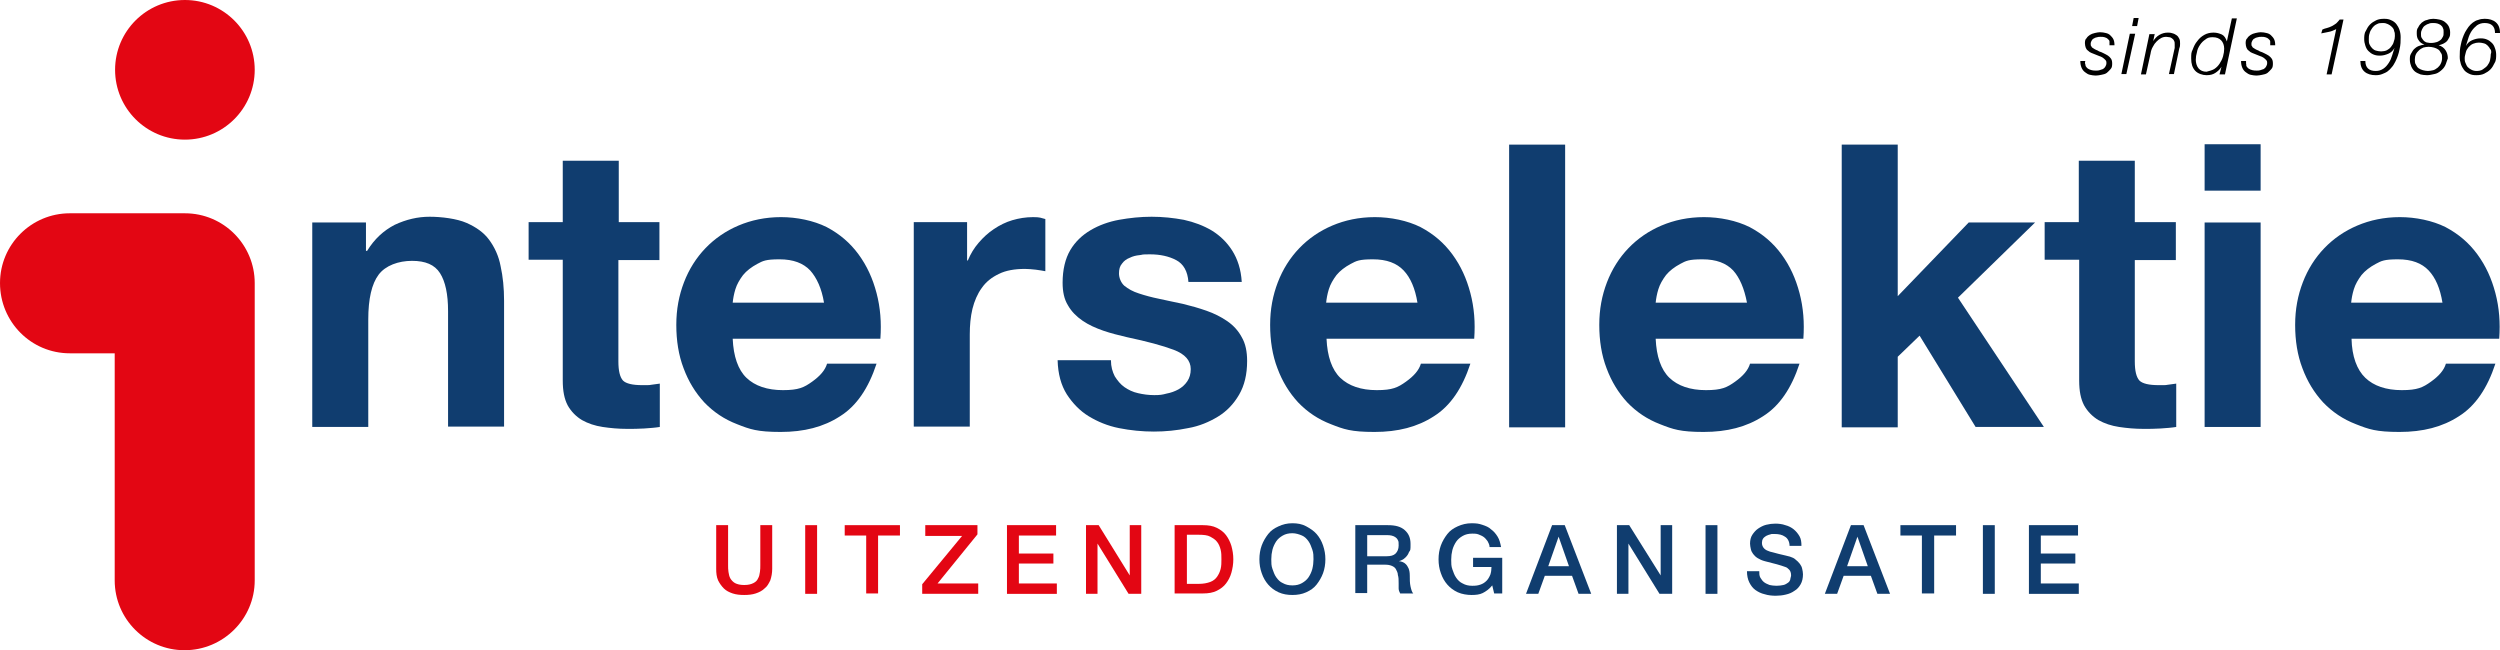 <?xml version="1.0" encoding="UTF-8"?> <svg xmlns="http://www.w3.org/2000/svg" id="Laag_1" data-name="Laag 1" version="1.1" viewBox="0 0 651.7 169.5"><defs><style> .cls-1 { fill: #e30613; } .cls-1, .cls-2, .cls-3 { stroke-width: 0px; } .cls-2 { fill: #000; } .cls-3 { fill: #103d6f; } </style></defs><g><path class="cls-3" d="M95.4,58v7.4h.3c1.9-3.1,4.3-5.3,7.2-6.8,3-1.4,6-2.1,9.1-2.1s7.1.5,9.6,1.6,4.5,2.5,5.9,4.4,2.5,4.2,3,6.9c.6,2.7.9,5.7.9,9v32.8h-14.6v-30.1c0-4.4-.7-7.7-2.1-9.9-1.4-2.2-3.8-3.2-7.3-3.2s-6.9,1.2-8.7,3.6c-1.8,2.4-2.7,6.3-2.7,11.7v28h-14.6v-53.3h14Z"></path><path class="cls-3" d="M171.9,58v9.8h-10.7v26.4c0,2.5.4,4.1,1.2,5,.8.8,2.5,1.2,5,1.2s1.6,0,2.4-.1,1.5-.2,2.2-.3v11.3c-1.2.2-2.6.3-4.1.4s-3,.1-4.4.1c-2.3,0-4.4-.2-6.4-.5s-3.8-.9-5.4-1.8c-1.5-.9-2.8-2.2-3.7-3.8-.9-1.7-1.3-3.8-1.3-6.5v-31.5h-8.9v-9.8h8.9v-16h14.6v16h10.6Z"></path><path class="cls-3" d="M194.6,98.5c2.2,2.1,5.4,3.2,9.5,3.2s5.5-.7,7.6-2.2,3.4-3,3.9-4.7h12.9c-2.1,6.4-5.2,11-9.5,13.7-4.3,2.8-9.4,4.1-15.5,4.1s-8-.7-11.3-2c-3.4-1.3-6.2-3.2-8.6-5.7-2.3-2.5-4.1-5.4-5.4-8.9-1.3-3.4-1.9-7.2-1.9-11.3s.7-7.7,2-11.1,3.2-6.4,5.6-8.9,5.3-4.5,8.6-5.9c3.3-1.4,7-2.2,11.1-2.2s8.5.9,11.9,2.6c3.4,1.8,6.1,4.1,8.3,7.1,2.2,3,3.7,6.3,4.7,10.1,1,3.8,1.3,7.7,1,11.9h-38.5c.2,4.6,1.4,8.1,3.6,10.2ZM211.2,70.5c-1.8-1.9-4.4-2.9-8-2.9s-4.3.4-5.8,1.2c-1.5.8-2.8,1.8-3.7,2.9-.9,1.2-1.6,2.4-2,3.7-.4,1.3-.6,2.5-.7,3.5h23.8c-.6-3.7-1.9-6.5-3.6-8.4Z"></path><path class="cls-3" d="M252.1,58v9.9h.2c.7-1.7,1.6-3.2,2.8-4.6s2.5-2.6,4-3.6,3.1-1.8,4.8-2.3,3.5-.8,5.4-.8,2,.2,3.2.5v13.6c-.7-.1-1.5-.3-2.5-.4s-1.9-.2-2.8-.2c-2.7,0-5,.4-6.8,1.3-1.9.9-3.4,2.1-4.5,3.7-1.1,1.5-1.9,3.4-2.4,5.4-.5,2.1-.7,4.3-.7,6.7v24h-14.6v-53.3h13.9Z"></path><path class="cls-3" d="M290.6,98.1c.7,1.1,1.5,2.1,2.5,2.8,1,.7,2.2,1.3,3.6,1.6,1.3.3,2.7.5,4.2.5s2.1-.1,3.2-.4c1.1-.2,2.2-.6,3.1-1.1.9-.5,1.7-1.2,2.3-2.1s.9-1.9.9-3.2c0-2.2-1.5-3.9-4.4-5s-7-2.2-12.2-3.3c-2.1-.5-4.2-1-6.2-1.7s-3.8-1.5-5.4-2.6c-1.6-1.1-2.9-2.4-3.8-4-1-1.6-1.4-3.6-1.4-5.9,0-3.4.7-6.3,2-8.5s3.1-3.9,5.3-5.2c2.2-1.3,4.7-2.2,7.4-2.7,2.8-.5,5.6-.8,8.5-.8s5.7.3,8.4.8c2.7.6,5.1,1.5,7.3,2.8,2.1,1.3,3.9,3,5.3,5.2,1.4,2.2,2.3,4.9,2.5,8.2h-13.9c-.2-2.8-1.3-4.7-3.2-5.7s-4.2-1.5-6.8-1.5-1.7.1-2.7.2-1.8.3-2.6.7c-.8.3-1.5.8-2,1.5-.6.7-.8,1.5-.8,2.6s.5,2.4,1.4,3.2c1,.8,2.2,1.5,3.8,2,1.5.5,3.3,1,5.3,1.4s4,.9,6.1,1.3c2.1.5,4.2,1.1,6.2,1.8,2,.7,3.8,1.6,5.4,2.7,1.6,1.1,2.9,2.5,3.8,4.2,1,1.7,1.4,3.8,1.4,6.2,0,3.5-.7,6.4-2.1,8.8-1.4,2.4-3.2,4.3-5.5,5.7s-4.9,2.5-7.8,3c-2.9.6-5.9.9-8.9.9s-6.1-.3-9.1-.9-5.6-1.7-7.9-3.1c-2.3-1.4-4.2-3.4-5.7-5.7-1.5-2.4-2.3-5.3-2.4-8.9h13.9c0,1.7.4,3,1,4.2Z"></path><path class="cls-3" d="M349.4,98.5c2.2,2.1,5.4,3.2,9.5,3.2s5.5-.7,7.6-2.2,3.4-3,3.9-4.7h12.9c-2.1,6.4-5.2,11-9.5,13.7-4.3,2.8-9.4,4.1-15.5,4.1s-8-.7-11.3-2c-3.4-1.3-6.2-3.2-8.6-5.7-2.3-2.5-4.1-5.4-5.4-8.9-1.3-3.4-1.9-7.2-1.9-11.3s.7-7.7,2-11.1,3.2-6.4,5.6-8.9c2.4-2.5,5.3-4.5,8.6-5.9s7-2.2,11.1-2.2,8.5.9,11.9,2.6c3.4,1.8,6.1,4.1,8.3,7.1s3.7,6.3,4.7,10.1c1,3.8,1.3,7.7,1,11.9h-38.5c.2,4.6,1.4,8.1,3.6,10.2ZM365.9,70.5c-1.8-1.9-4.4-2.9-8-2.9s-4.3.4-5.8,1.2c-1.5.8-2.8,1.8-3.7,2.9-.9,1.2-1.6,2.4-2,3.7-.4,1.3-.6,2.5-.7,3.5h23.8c-.6-3.7-1.8-6.5-3.6-8.4Z"></path><path class="cls-3" d="M408,37.7v73.7h-14.6V37.7h14.6Z"></path><path class="cls-3" d="M435.2,98.5c2.2,2.1,5.4,3.2,9.5,3.2s5.5-.7,7.6-2.2,3.4-3,3.9-4.7h12.9c-2.1,6.4-5.2,11-9.5,13.7-4.3,2.8-9.4,4.1-15.5,4.1s-8-.7-11.3-2c-3.4-1.3-6.2-3.2-8.6-5.7-2.3-2.5-4.1-5.4-5.4-8.9-1.3-3.4-1.9-7.2-1.9-11.3s.7-7.7,2-11.1,3.2-6.4,5.6-8.9c2.4-2.5,5.3-4.5,8.6-5.9s7-2.2,11.1-2.2,8.5.9,11.9,2.6c3.4,1.8,6.1,4.1,8.3,7.1s3.7,6.3,4.7,10.1c1,3.8,1.3,7.7,1,11.9h-38.5c.2,4.6,1.4,8.1,3.6,10.2ZM451.8,70.5c-1.8-1.9-4.4-2.9-8-2.9s-4.3.4-5.8,1.2c-1.5.8-2.8,1.8-3.7,2.9-.9,1.2-1.6,2.4-2,3.7-.4,1.3-.6,2.5-.7,3.5h23.8c-.7-3.7-1.9-6.5-3.6-8.4Z"></path><path class="cls-3" d="M494.7,37.7v39.5l18.5-19.2h17.3l-20.1,19.6,22.4,33.7h-17.8l-14.6-23.8-5.7,5.5v18.4h-14.6V37.7h14.6Z"></path><path class="cls-3" d="M567.2,58v9.8h-10.7v26.4c0,2.5.4,4.1,1.2,5,.8.8,2.5,1.2,5,1.2s1.6,0,2.4-.1c.8-.1,1.5-.2,2.2-.3v11.3c-1.2.2-2.6.3-4.1.4s-3,.1-4.4.1c-2.3,0-4.4-.2-6.4-.5s-3.8-.9-5.4-1.8c-1.5-.9-2.8-2.2-3.7-3.8-.9-1.7-1.3-3.8-1.3-6.5v-31.5h-9v-9.8h8.9v-16h14.6v16h10.7Z"></path><path class="cls-3" d="M574.7,49.7v-12.1h14.6v12.1h-14.6ZM589.3,58v53.3h-14.6v-53.3h14.6Z"></path><path class="cls-3" d="M616.6,98.5c2.2,2.1,5.4,3.2,9.5,3.2s5.5-.7,7.6-2.2,3.4-3,3.9-4.7h12.9c-2.1,6.4-5.2,11-9.5,13.7-4.3,2.8-9.4,4.1-15.5,4.1s-8-.7-11.3-2c-3.4-1.3-6.2-3.2-8.6-5.7-2.3-2.5-4.1-5.4-5.4-8.9-1.3-3.4-1.9-7.2-1.9-11.3s.7-7.7,2-11.1,3.2-6.4,5.6-8.9c2.4-2.5,5.3-4.5,8.6-5.9s7-2.2,11.1-2.2,8.5.9,11.9,2.6c3.4,1.8,6.1,4.1,8.3,7.1s3.7,6.3,4.7,10.1c1,3.8,1.3,7.7,1,11.9h-38.5c.1,4.6,1.4,8.1,3.6,10.2ZM633.1,70.5c-1.8-1.9-4.4-2.9-8-2.9s-4.3.4-5.8,1.2c-1.5.8-2.8,1.8-3.7,2.9-.9,1.2-1.6,2.4-2,3.7-.4,1.3-.6,2.5-.7,3.5h23.8c-.6-3.7-1.8-6.5-3.6-8.4Z"></path></g><g><path class="cls-1" d="M186.7,136.9h3.1v10.4c0,.6,0,1.2.1,1.8.1.6.2,1.2.5,1.7s.7.9,1.2,1.2c.6.3,1.3.5,2.4.5s1.8-.2,2.4-.5,1-.7,1.2-1.2c.3-.5.4-1,.5-1.7.1-.6.1-1.2.1-1.8v-10.4h3.1v11.4c0,1.1-.2,2.1-.5,3-.4.8-.8,1.6-1.5,2.1-.6.6-1.4,1-2.3,1.3s-1.9.4-3,.4-2.1-.1-3-.4-1.7-.7-2.3-1.3-1.1-1.3-1.5-2.1c-.4-.9-.5-1.9-.5-3v-11.4h0Z"></path><path class="cls-1" d="M209.9,136.9h3.1v17.9h-3.1v-17.9Z"></path><path class="cls-1" d="M220.2,136.9h14.4v2.7h-5.7v15.1h-3.1v-15.1h-5.6v-2.7h0Z"></path><path class="cls-1" d="M241.2,136.9h13.6v2.4l-10.4,12.8h10.6v2.7h-14.6v-2.5l10.4-12.6h-9.6v-2.8h0Z"></path><path class="cls-1" d="M262.4,136.9h12.9v2.7h-9.7v4.7h9v2.6h-9v5.2h9.9v2.7h-13v-17.9h-.1Z"></path><path class="cls-1" d="M283.1,136.9h3.3l8.1,13.1h0v-13.1h3v17.9h-3.3l-8.1-13.1h0v13.1h-3v-17.9h0Z"></path><path class="cls-1" d="M306.2,136.9h7.4c1.4,0,2.6.2,3.6.7s1.8,1.1,2.4,1.9,1.1,1.8,1.4,2.8c.3,1.1.5,2.2.5,3.5s-.2,2.4-.5,3.5-.8,2-1.4,2.8-1.4,1.4-2.4,1.9-2.2.7-3.6.7h-7.4v-17.8ZM309.4,152.2h3.1c1.2,0,2.2-.2,3-.5s1.4-.8,1.8-1.4c.4-.6.7-1.2.9-2s.2-1.6.2-2.5,0-1.7-.2-2.5c-.2-.8-.5-1.5-.9-2-.4-.6-1.1-1-1.8-1.4s-1.8-.5-3-.5h-3.1v12.8Z"></path><path class="cls-3" d="M336.9,136.4c1.3,0,2.5.2,3.6.8s2,1.2,2.7,2,1.3,1.8,1.7,3,.6,2.3.6,3.6-.2,2.5-.6,3.6-1,2.1-1.7,3-1.6,1.5-2.7,2-2.3.7-3.6.7-2.5-.2-3.6-.7-2-1.2-2.7-2-1.3-1.8-1.7-3c-.4-1.1-.6-2.3-.6-3.6s.2-2.5.6-3.6c.4-1.1,1-2.1,1.7-3s1.6-1.5,2.7-2,2.2-.8,3.6-.8ZM336.9,139c-1,0-1.8.2-2.5.6s-1.3.9-1.7,1.5-.8,1.4-1,2.2c-.2.8-.3,1.6-.3,2.5s0,1.7.3,2.5.5,1.5,1,2.2,1,1.2,1.7,1.5c.7.4,1.5.6,2.5.6s1.8-.2,2.5-.6,1.3-.9,1.7-1.5.8-1.4,1-2.2c.2-.8.3-1.7.3-2.5s0-1.7-.3-2.5-.5-1.5-1-2.2-1-1.2-1.7-1.5-1.6-.6-2.5-.6Z"></path><path class="cls-3" d="M353.3,136.9h8.5c2,0,3.4.4,4.4,1.3s1.5,2,1.5,3.6,0,1.6-.4,2.1c-.2.6-.5,1-.9,1.4-.3.3-.7.6-1,.7-.3.2-.6.2-.7.3h0c.3,0,.6.1.9.2.3.1.6.3.9.6s.5.7.7,1.1c.2.5.3,1.1.3,1.8,0,1.1,0,2,.2,2.9.2.9.4,1.5.7,1.8h-3.4c-.2-.4-.4-.8-.4-1.3s0-.9,0-1.4c0-.8,0-1.5-.2-2.1,0-.6-.3-1.1-.5-1.5s-.6-.7-1.1-.9c-.5-.2-1-.3-1.8-.3h-4.6v7.4h-3.1v-17.7h0ZM356.4,145h5.1c1,0,1.8-.2,2.3-.7s.8-1.2.8-2.1,0-1-.2-1.4c-.2-.4-.4-.6-.7-.8-.3-.2-.6-.3-1-.4s-.8-.1-1.2-.1h-5.1v5.5h0Z"></path><path class="cls-3" d="M391.5,154.7h-2l-.5-2.1c-.8,1-1.7,1.6-2.5,2s-1.8.5-2.9.5-2.5-.2-3.6-.7-2-1.2-2.7-2-1.3-1.8-1.7-3c-.4-1.1-.6-2.3-.6-3.6s.2-2.5.6-3.6c.4-1.1,1-2.1,1.7-3s1.6-1.5,2.7-2c1.1-.5,2.3-.8,3.6-.8s1.9.1,2.8.4c.9.3,1.7.6,2.3,1.2.7.5,1.2,1.1,1.7,1.9s.7,1.7.9,2.7h-3c0-.6-.3-1.1-.5-1.5-.3-.4-.6-.8-1-1.1-.4-.3-.9-.5-1.4-.7s-1.1-.2-1.6-.2c-1,0-1.8.2-2.5.6s-1.3.9-1.7,1.5-.8,1.4-1,2.2c-.2.8-.3,1.6-.3,2.5s0,1.7.3,2.5.5,1.5,1,2.2c.4.6,1,1.2,1.7,1.5.7.4,1.5.6,2.5.6s1.5-.1,2.1-.3,1.1-.5,1.6-1c.4-.4.7-.9,1-1.6.2-.6.3-1.3.3-2h-4.8v-2.4h7.6v9.3h0Z"></path><path class="cls-3" d="M404.6,136.9h3.3l6.9,17.9h-3.3l-1.7-4.7h-7.1l-1.7,4.7h-3.2l6.8-17.9ZM403.5,147.6h5.5l-2.7-7.7h0l-2.7,7.7Z"></path><path class="cls-3" d="M421.4,136.9h3.3l8.2,13.1h0v-13.1h3v17.9h-3.3l-8.1-13.1h0v13.1h-3v-17.9h0Z"></path><path class="cls-3" d="M444.6,136.9h3.1v17.9h-3.1v-17.9Z"></path><path class="cls-3" d="M458.6,148.8c0,.7,0,1.3.3,1.8s.6.9,1,1.2c.4.3.9.5,1.4.7.5.1,1.1.2,1.8.2s1.3-.1,1.8-.2.9-.4,1.2-.6.5-.5.6-.9c0-.3.2-.7.2-1,0-.7-.2-1.2-.5-1.5s-.6-.6-1-.7c-.6-.2-1.4-.5-2.2-.7s-1.9-.5-3.1-.8c-.8-.2-1.4-.5-1.9-.8s-.9-.7-1.2-1.1-.5-.8-.6-1.3-.2-.9-.2-1.4c0-.9.2-1.7.6-2.3s.9-1.2,1.5-1.6,1.3-.8,2.1-1,1.6-.3,2.4-.3,1.8.1,2.6.4c.8.2,1.6.6,2.2,1.1.6.5,1.1,1.1,1.5,1.8.4.7.5,1.5.5,2.5h-3.1c0-1.1-.5-2-1.2-2.4-.7-.5-1.6-.7-2.7-.7s-.7,0-1.1.1c-.4.1-.7.2-1.1.4-.3.2-.6.4-.8.7-.2.3-.3.7-.3,1.1,0,.6.2,1.1.6,1.5.4.4.9.6,1.5.8,0,0,.3.1.8.2s1,.3,1.5.4c.6.1,1.1.3,1.7.4.5.1.9.2,1.2.3.6.2,1.1.4,1.5.8.4.3.8.7,1.1,1.1s.5.8.6,1.3.2.9.2,1.4c0,1-.2,1.9-.6,2.6-.4.7-.9,1.3-1.6,1.7-.7.5-1.4.8-2.3,1-.8.2-1.7.3-2.6.3s-2-.1-2.9-.4c-.9-.2-1.7-.6-2.4-1.1s-1.2-1.2-1.6-2c-.4-.8-.6-1.8-.6-2.9h3.2Z"></path><path class="cls-3" d="M482.5,136.9h3.3l6.9,17.9h-3.3l-1.7-4.7h-7.1l-1.7,4.7h-3.2l6.8-17.9ZM481.4,147.6h5.5l-2.7-7.7h0l-2.7,7.7Z"></path><path class="cls-3" d="M495.4,136.9h14.5v2.7h-5.7v15.1h-3.2v-15.1h-5.6v-2.7Z"></path><path class="cls-3" d="M516.9,136.9h3.1v17.9h-3.1v-17.9Z"></path><path class="cls-3" d="M528.9,136.9h12.8v2.7h-9.7v4.7h9v2.6h-9v5.2h9.9v2.7h-13v-17.9Z"></path></g><g><circle class="cls-1" cx="48.2" cy="18.2" r="18.2"></circle><path class="cls-1" d="M66.4,73.8c0-10-8.1-18.2-18.2-18.2h-30c-10,0-18.2,8.1-18.2,18.2h0c0,10.1,8.1,18.3,18.2,18.3h11.7v59.2c0,10.1,8.2,18.2,18.2,18.2h0c10.1,0,18.3-8.2,18.3-18.2v-77.5Z"></path></g><g><path class="cls-2" d="M543.6,17.1c.2.3.4.6.7.8.3.2.6.3,1,.4s.7.1,1.1.1.6,0,.9-.1.6-.2.9-.3c.3-.2.5-.4.6-.6s.3-.5.3-.9,0-.6-.3-.9c-.2-.2-.4-.4-.7-.6s-.6-.3-.9-.4c-.3-.1-.7-.3-1-.4s-.7-.3-1-.4-.6-.3-.9-.6c-.3-.2-.5-.5-.6-.8s-.2-.7-.2-1.1,0-1,.4-1.3c.2-.4.6-.7.9-.9s.8-.4,1.3-.5.9-.2,1.3-.2c.6,0,1.1.1,1.5.2.5.1.9.3,1.2.6s.6.6.8,1,.3.9.3,1.6h-1.3c0-.4,0-.8,0-1,0-.3-.3-.5-.5-.7s-.5-.3-.8-.4-.6-.1-1-.1-.6,0-.9.1-.6.1-.8.3c-.3.1-.5.3-.6.5s-.3.5-.3.9,0,.5.2.7c0,.2.3.4.5.5s.4.3.7.4.5.2.8.4c.4.1.8.3,1.2.5s.8.4,1.1.6.6.5.8.8.3.7.3,1.2,0,1.1-.4,1.5-.6.7-1,1-.9.4-1.4.5-1,.2-1.5.2-1-.1-1.5-.2-.9-.4-1.3-.7c-.4-.3-.7-.7-.9-1.2s-.3-1-.3-1.7h1.3c-.2.5,0,.9.1,1.2Z"></path><path class="cls-2" d="M556.6,8.8l-2.3,10.5h-1.3l2.2-10.5h1.4ZM557.5,4.7l-.4,2.1h-1.3l.4-2.1h1.3Z"></path><path class="cls-2" d="M561.7,8.8l-.4,1.9h0c.4-.6.9-1.2,1.6-1.6.7-.4,1.4-.6,2.2-.6s.9.1,1.3.2c.4.1.7.3,1,.5s.5.5.7.9.2.8.2,1.3,0,.7-.2,1.2l-1.4,6.7h-1.3l1.5-6.8c0-.2,0-.3,0-.5v-.5c0-.4,0-.6-.2-.9,0-.2-.3-.4-.5-.6-.2-.1-.4-.3-.7-.3s-.5-.1-.8-.1c-.5,0-.9.1-1.3.3s-.8.5-1.2.9-.7.8-1,1.4c-.3.5-.5,1.1-.6,1.8l-1.2,5.4h-1.3l2.2-10.5h1.3Z"></path><path class="cls-2" d="M578.6,19.3l.5-1.9h0c-.4.7-1,1.2-1.6,1.6s-1.3.6-2.3.6-2.3-.4-3-1.2c-.7-.8-1-1.8-1-3.1s0-1.6.4-2.4c.3-.8.6-1.5,1.2-2.2.5-.7,1.1-1.2,1.8-1.6s1.5-.6,2.4-.6,1.5.2,2.2.5c.6.3,1,.9,1.3,1.8h0l1.3-6h1.3l-3.1,14.6h-1.4ZM577.2,18c.6-.4,1-.8,1.4-1.4s.7-1.2.9-1.9c.2-.7.3-1.4.3-2,0-.9-.3-1.7-.8-2.2s-1.2-.8-2.2-.8-1.4.2-1.9.6c-.6.4-1,.8-1.4,1.4s-.7,1.2-.8,1.9c-.2.7-.3,1.3-.3,2s.2,1.6.7,2.2,1.2.9,2.1.9c.8-.2,1.5-.4,2-.7Z"></path><path class="cls-2" d="M585.5,17.1c.2.3.4.6.7.8.3.2.6.3,1,.4s.7.1,1.1.1.6,0,.9-.1.6-.2.9-.3c.3-.2.5-.4.6-.6s.3-.5.3-.9,0-.6-.3-.9c-.2-.2-.4-.4-.7-.6s-.6-.3-.9-.4c-.3-.1-.7-.3-1-.4s-.7-.3-1-.4-.6-.3-.9-.6c-.3-.2-.5-.5-.6-.8s-.2-.7-.2-1.1,0-1,.4-1.3c.2-.4.6-.7.9-.9s.8-.4,1.3-.5.9-.2,1.3-.2c.6,0,1.1.1,1.5.2.5.1.9.3,1.2.6s.6.6.8,1,.3.9.3,1.6h-1.3c0-.4,0-.8,0-1,0-.3-.3-.5-.5-.7s-.5-.3-.8-.4-.6-.1-1-.1-.6,0-.9.1-.6.1-.8.3c-.3.1-.5.3-.6.5s-.3.5-.3.9,0,.5.2.7c0,.2.3.4.5.5s.4.3.7.4.5.2.8.4c.4.1.8.3,1.2.5s.8.4,1.1.6.6.5.8.8.3.7.3,1.2,0,1.1-.4,1.5-.6.7-1,1-.9.4-1.4.5-1,.2-1.5.2-1-.1-1.5-.2-.9-.4-1.3-.7c-.4-.3-.7-.7-.9-1.2s-.3-1-.3-1.7h1.3c0,.5,0,.9.1,1.2Z"></path><path class="cls-2" d="M606.6,7.3c.4-.1.9-.3,1.3-.5.4-.2.8-.5,1.1-.7.3-.3.6-.6.9-1h1l-3.1,14.3h-1.3l2.5-11.8c-.6.3-1.3.6-1.9.7s-1.3.3-2,.4l.3-1c.4-.2.8-.3,1.2-.4Z"></path><path class="cls-2" d="M619.3,18.5c.8,0,1.4-.2,2-.6s1-.9,1.4-1.5.7-1.3.9-2,.4-1.3.6-1.9h0c-.4.7-.9,1.2-1.6,1.5s-1.4.5-2.2.5-1.2-.1-1.7-.3c-.5-.2-.9-.5-1.3-.9s-.6-.8-.8-1.4-.3-1.1-.3-1.7,0-1.5.4-2.1c.3-.6.6-1.2,1.1-1.7s1-.8,1.6-1.1,1.3-.4,2.1-.4,1.3.1,1.9.4c.5.2,1,.6,1.3,1s.6.9.8,1.5.3,1.2.3,1.9c0,1,0,2-.3,3.2-.2,1.1-.6,2.2-1.1,3.2-.3.5-.5,1-.9,1.4-.3.4-.7.8-1.1,1.1-.4.3-.9.5-1.4.7s-1,.3-1.7.3c-1.2,0-2.2-.3-2.9-.9s-1.1-1.5-1.1-2.8h1.3c0,1.7.9,2.6,2.7,2.6ZM619.6,6.3c-.5.2-.9.6-1.2,1s-.6.9-.7,1.4c-.2.5-.2,1.1-.2,1.6s0,.9.2,1.3c.2.4.4.7.7,1s.6.5,1,.6.8.2,1.3.2,1.1-.1,1.5-.3c.4-.2.8-.5,1.1-.9s.6-.8.7-1.3c.2-.5.3-1,.3-1.5s0-.9-.2-1.3c0-.4-.3-.8-.6-1.1s-.6-.5-1-.7-.8-.3-1.3-.3c-.6,0-1.1,0-1.6.3Z"></path><path class="cls-2" d="M637.4,17.1c-.3.6-.7,1-1.2,1.4s-1,.7-1.6.8-1.2.3-1.9.3-1.2-.1-1.7-.2c-.5-.2-1-.4-1.4-.7-.4-.3-.7-.7-1-1.3-.2-.5-.4-1.1-.4-1.8s0-1.1.3-1.6.5-.9.8-1.2c.3-.3.7-.6,1.2-.8.5-.2,1-.3,1.5-.4h0c-.7-.2-1.2-.6-1.5-1.1-.4-.5-.5-1.1-.5-1.8s0-1.1.4-1.6c.2-.5.6-.9.9-1.2.4-.3.8-.6,1.4-.7.5-.2,1.1-.3,1.6-.3s1.1.1,1.6.2,1,.3,1.4.6c.4.3.7.6,1,1.1.2.4.4,1,.4,1.6s0,.9-.2,1.3-.4.7-.6,1c-.3.3-.6.5-1,.7s-.8.3-1.2.4h0c.8.2,1.4.7,1.8,1.3.4.6.6,1.3.6,2.1-.3.7-.4,1.3-.7,1.9ZM629.8,16.9c.2.4.4.7.7.9.3.2.7.4,1.1.5.4.1.9.2,1.3.2s1-.1,1.4-.2.8-.4,1.2-.7c.3-.3.6-.6.8-1.1.2-.4.3-.9.3-1.4s0-1-.3-1.3c-.2-.4-.4-.7-.7-.9s-.7-.4-1.1-.5c-.4-.1-.9-.2-1.4-.2s-1,.1-1.4.2c-.4.2-.8.4-1.1.7-.3.3-.6.6-.8,1s-.3.9-.3,1.4,0,1,.3,1.4ZM633.1,6.2c-.4.1-.7.3-1,.5s-.5.5-.7.9-.3.7-.3,1.2,0,.8.2,1.1.4.6.6.8c.3.2.6.4.9.4.4.1.7.1,1.1.1s.8-.1,1.2-.2.7-.3,1-.5.5-.5.7-.9c.2-.3.2-.7.2-1.2s0-.8-.2-1.1c0-.3-.4-.6-.6-.8-.3-.2-.6-.3-.9-.4-.4-.1-.7-.1-1.1-.1s-.7,0-1.1.2Z"></path><path class="cls-2" d="M647.7,6c-.8,0-1.4.2-2,.6-.5.4-1,.9-1.4,1.5s-.7,1.3-.9,2-.4,1.3-.6,1.9h0c.4-.7.9-1.2,1.6-1.5.7-.3,1.4-.5,2.2-.5s1.2.1,1.7.3c.5.2.9.5,1.3.9.4.4.6.8.8,1.4.2.5.3,1.1.3,1.7s0,1.5-.4,2.1c-.3.6-.6,1.2-1.1,1.7s-1,.8-1.6,1.1c-.6.3-1.3.4-2.1.4s-1.3-.1-1.9-.4-1-.6-1.3-1-.6-.9-.8-1.5-.3-1.2-.3-1.9c0-1,0-2,.3-3.2.2-1.1.6-2.2,1.1-3.2.3-.5.6-1,.9-1.4.3-.4.7-.8,1.1-1.1.4-.3.9-.6,1.4-.7.5-.2,1.1-.3,1.7-.3,1.2,0,2.2.3,2.9.9s1.1,1.5,1.1,2.8h-1.3c0-1.7-.9-2.6-2.7-2.6ZM649.2,12.9c-.2-.4-.4-.7-.7-1s-.6-.5-1-.6-.8-.2-1.3-.2-1,.1-1.5.3-.8.5-1.2.9c-.3.4-.6.8-.7,1.3s-.3,1-.3,1.5,0,.9.2,1.3.3.8.6,1.1.6.5,1,.7.8.3,1.3.3,1.2-.1,1.6-.4.9-.6,1.2-1,.6-.9.7-1.4.2-1.1.2-1.6c.2-.4.1-.9,0-1.2Z"></path></g></svg> 
